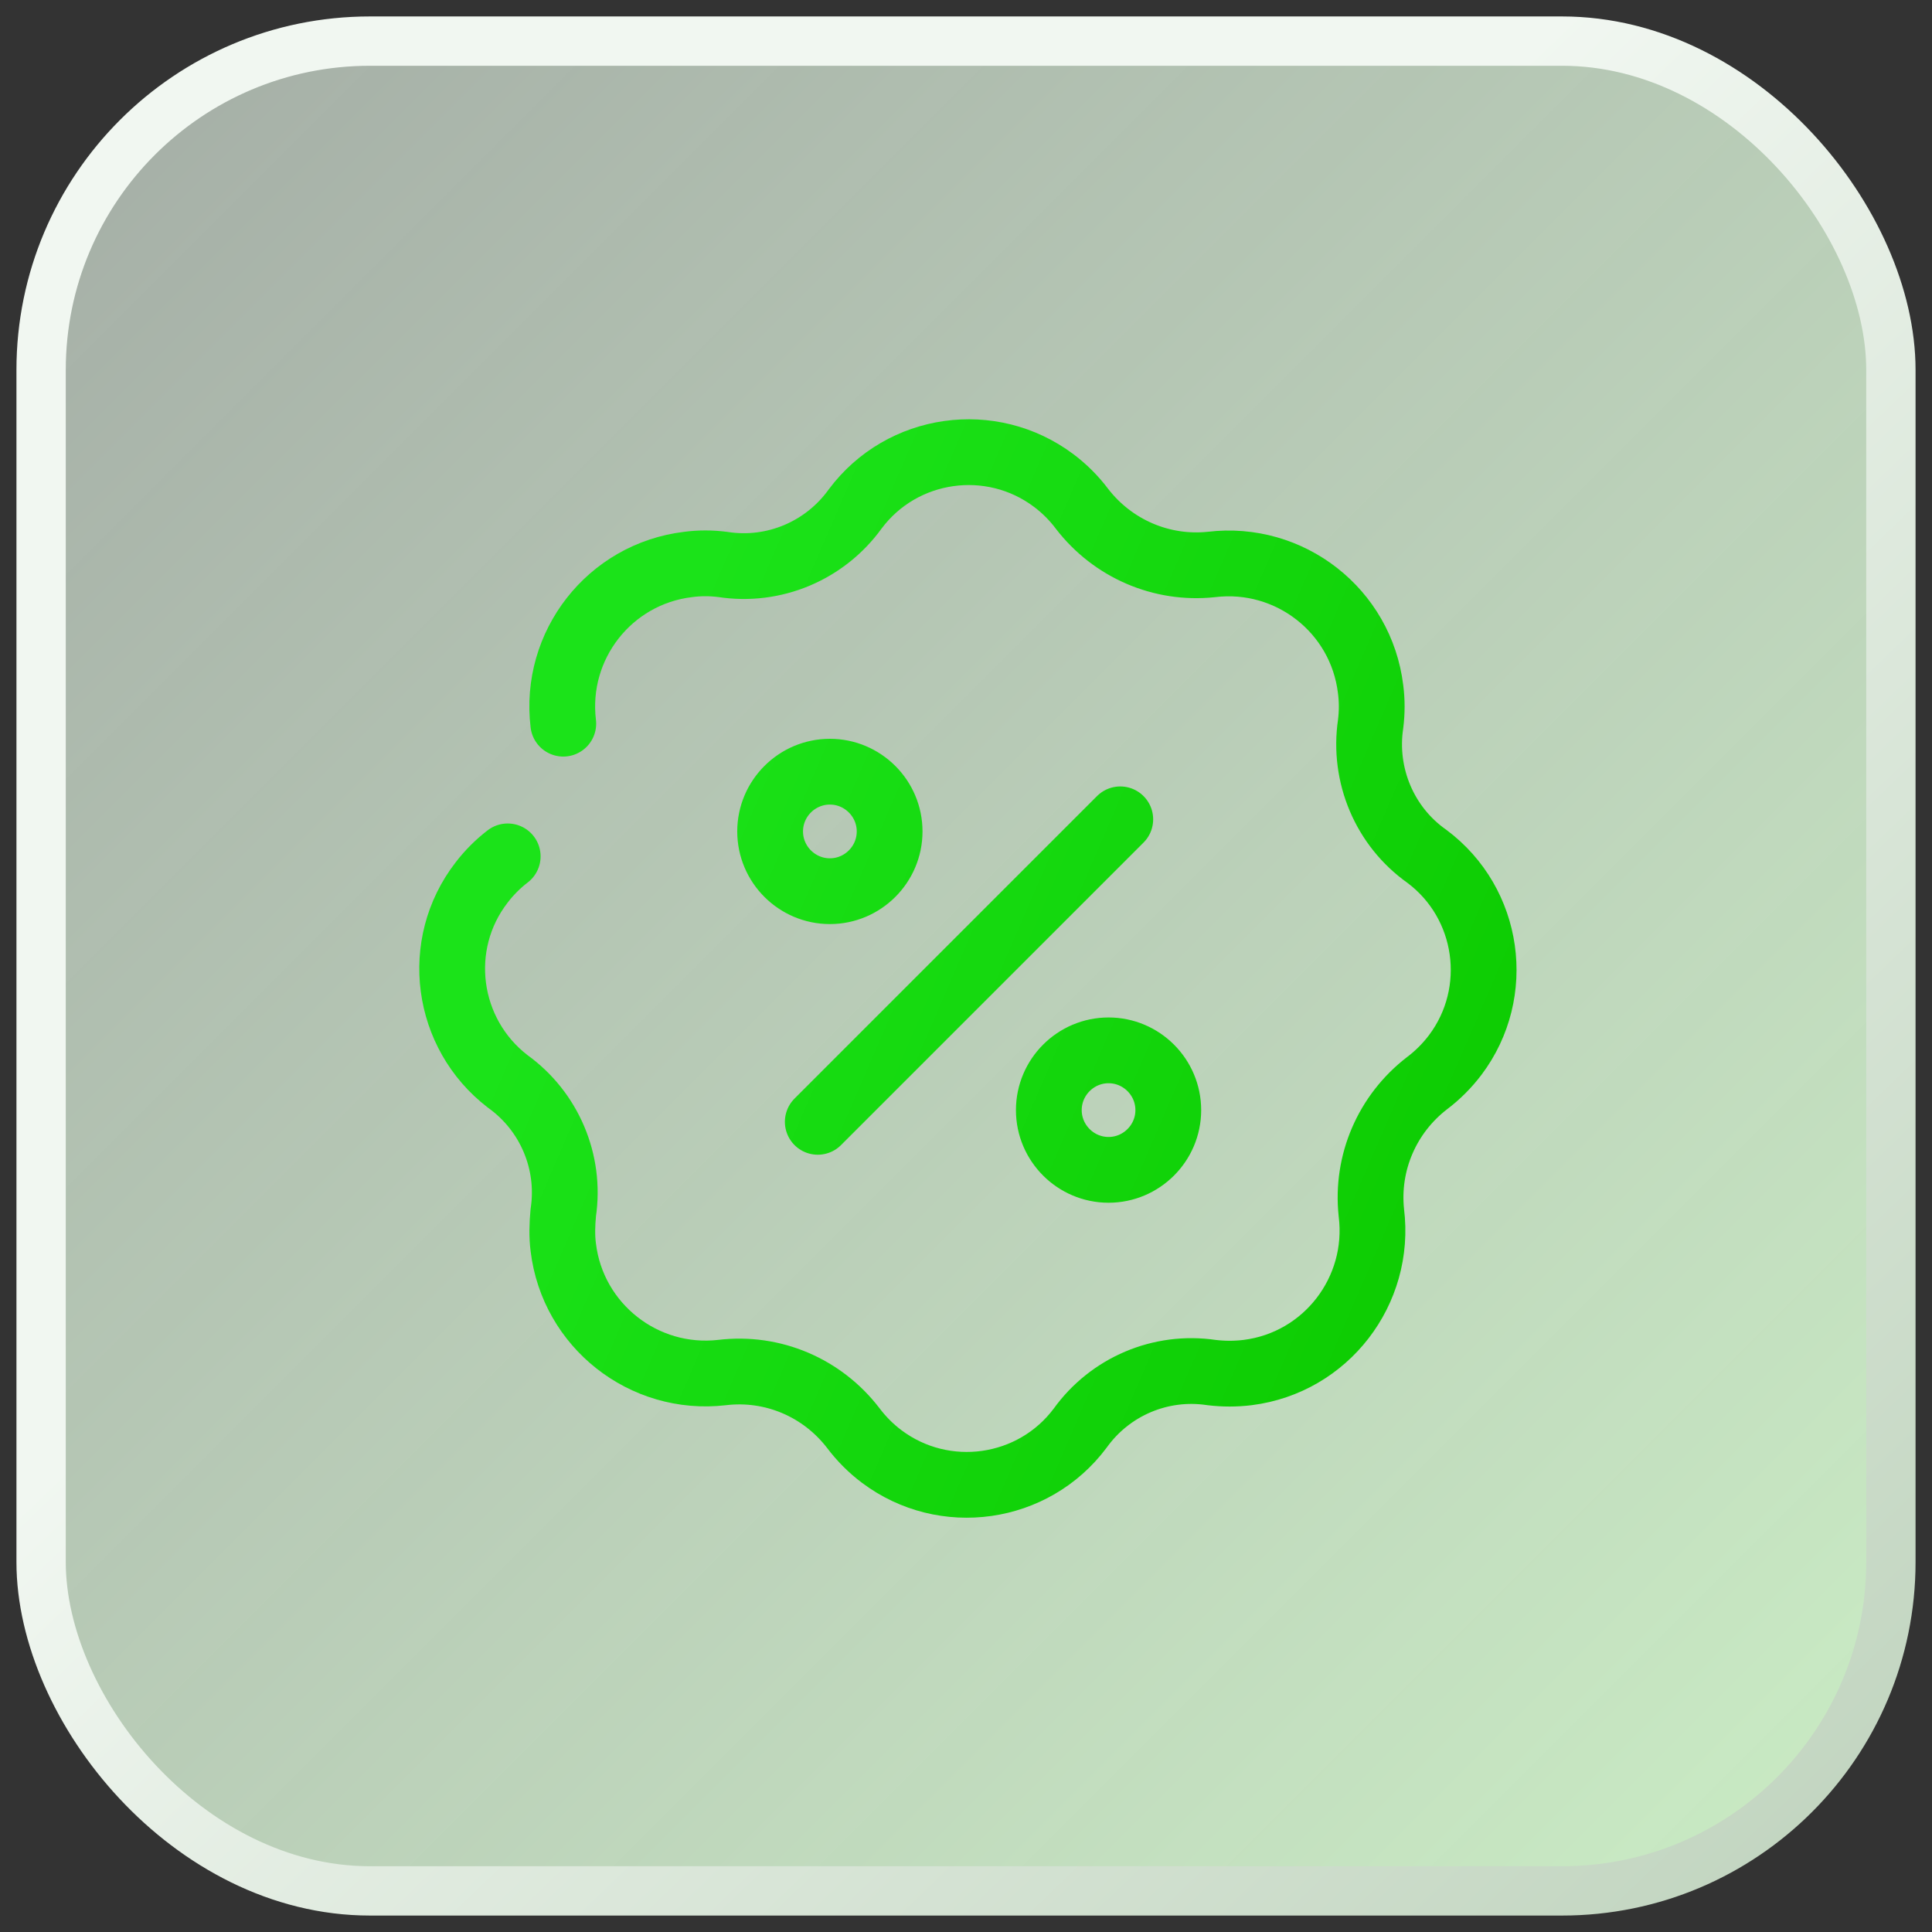 <?xml version="1.0" encoding="UTF-8"?>
<svg width="47px" height="47px" viewBox="0 0 47 47" version="1.1" xmlns="http://www.w3.org/2000/svg" xmlns:xlink="http://www.w3.org/1999/xlink">
    <rect x="0" y="0" width="47" height="47" fill="#333333" stroke="none"/>
    <title>why4</title>
    <defs>
        <linearGradient x1="0%" y1="1.41638472e-14%" x2="100%" y2="100%" id="linearGradient-1">
            <stop stop-color="#E3F1E5" stop-opacity="0.64" offset="0%"></stop>
            <stop stop-color="#CAEDC4" offset="100%"></stop>
        </linearGradient>
        <linearGradient x1="40.864%" y1="38.557%" x2="100%" y2="100%" id="linearGradient-2">
            <stop stop-color="#F1F7F1" offset="0%"></stop>
            <stop stop-color="#BFD3BD" offset="100%"></stop>
        </linearGradient>
        <linearGradient x1="12.688%" y1="49.971%" x2="101.177%" y2="49.971%" id="linearGradient-3">
            <stop stop-color="#4192F6" offset="0%"></stop>
            <stop stop-color="#2B65C5" offset="100%"></stop>
        </linearGradient>
        <linearGradient x1="11.51%" y1="44.29%" x2="99.886%" y2="82.512%" id="linearGradient-4">
            <stop stop-color="#1BE319" offset="0%"></stop>
            <stop stop-color="#0CCA00" offset="100%"></stop>
        </linearGradient>
    </defs>
    <g id="页面-1" stroke="none" stroke-width="1" fill="none" fill-rule="evenodd">
        <g id="试用产品" transform="translate(-1209, -1057)">
            <g id="why4" transform="translate(1210, 1058)">
                <g id="编组" fill-rule="nonzero">
                    <rect id="矩形" stroke="url(#linearGradient-2)" stroke-width="1.2" fill="url(#linearGradient-1)" x="8.17007949e-16" y="8.17007949e-16" width="45" height="45" rx="8"></rect>
                    <g opacity="0" transform="translate(15.417, 14.612)" id="路径">
                        <path d="M4.231,11.613 L2.99,10.887 C2.677,10.684 2.474,10.372 2.474,9.958 L2.474,5.303 L4.231,6.333 L4.231,11.604 L4.231,11.604 L4.231,11.613 Z" fill="#2B65C5"></path>
                        <path d="M6.715,12.956 L5.473,12.128 C5.16,12.027 5.059,11.715 5.059,11.402 L5.059,6.545 L6.816,7.575 L6.816,12.956 C6.816,12.956 6.715,12.956 6.715,12.956 L6.715,12.956 Z" fill="#2B65C5"></path>
                        <path d="M13.54,3.647 L12.197,4.374 L12.197,10.27 C12.197,10.684 11.885,11.098 11.581,11.411 L7.653,13.582 C7.239,13.784 6.825,13.784 6.411,13.582 L2.484,11.31 C2.07,11.107 1.867,10.693 1.867,10.169 L1.867,5.616 C1.867,5.202 2.18,4.788 2.484,4.475 L6.513,2.093 L8.785,0.851 L7.754,0.235 C7.341,-0.078 6.825,-0.078 6.31,0.235 L0.727,3.445 C0.313,3.758 0,4.172 0,4.687 L0,11.098 C0,11.613 0.313,12.027 0.727,12.34 L6.31,15.55 C6.724,15.863 7.239,15.863 7.754,15.55 L13.338,12.34 C13.752,12.027 14.065,11.613 14.065,11.098 L14.065,4.687 C14.065,4.273 13.862,3.859 13.55,3.656 L13.55,3.656 L13.54,3.647 Z" fill="url(#linearGradient-3)"></path>
                        <path d="M6.715,7.686 L4.958,6.655 L11.37,2.93 C11.682,2.727 11.986,2.727 12.299,2.93 L13.54,3.656 L6.715,7.686 L6.715,7.686 L6.715,7.686 Z" fill="#4192F6"></path>
                        <polygon fill="#4192F6" points="4.231 6.333 2.474 5.303 9.401 1.265 11.158 2.304"></polygon>
                    </g>
                </g>
                <path d="M12.703,16.605 C12.473,14.701 13.826,12.962 15.739,12.732 C16.015,12.695 16.3,12.695 16.585,12.732 L16.585,12.732 C17.827,12.925 19.069,12.401 19.805,11.38 L19.805,11.38 C20.945,9.853 23.116,9.549 24.634,10.69 C24.892,10.883 25.131,11.122 25.324,11.38 L25.324,11.38 C26.069,12.346 27.256,12.861 28.47,12.732 L28.47,12.732 C30.374,12.502 32.113,13.854 32.343,15.768 C32.379,16.044 32.379,16.329 32.343,16.614 L32.343,16.614 C32.159,17.856 32.683,19.107 33.713,19.833 L33.713,19.833 C35.24,20.974 35.544,23.145 34.403,24.663 C34.21,24.92 33.971,25.159 33.713,25.353 L33.713,25.353 C32.747,26.098 32.232,27.284 32.361,28.499 L32.361,28.499 C32.6,30.403 31.257,32.15 29.353,32.39 C29.059,32.426 28.764,32.426 28.47,32.39 L28.47,32.39 C27.237,32.206 26.005,32.73 25.278,33.742 L25.278,33.742 C24.137,35.269 21.967,35.572 20.449,34.432 C20.191,34.239 19.952,33.999 19.759,33.742 L19.759,33.742 C19.005,32.758 17.8,32.242 16.567,32.39 L16.567,32.39 C14.663,32.61 12.933,31.249 12.703,29.345 C12.667,29.069 12.676,28.784 12.703,28.499 L12.703,28.499 C12.887,27.266 12.363,26.033 11.351,25.307 L11.351,25.307 C9.843,24.148 9.548,21.977 10.717,20.468 C10.9,20.229 11.112,20.017 11.351,19.833 M18.894,26.291 L26.253,18.932 M19.189,17.773 C19.989,17.773 20.642,18.426 20.642,19.226 C20.642,20.027 19.989,20.68 19.189,20.68 C18.388,20.68 17.735,20.027 17.735,19.226 C17.735,18.426 18.388,17.773 19.189,17.773 L19.189,17.773 Z M25.968,24.552 C26.768,24.552 27.421,25.205 27.421,26.006 C27.421,26.806 26.768,27.459 25.968,27.459 C25.168,27.459 24.515,26.806 24.515,26.006 C24.515,25.205 25.168,24.552 25.968,24.552 L25.968,24.552 Z" id="形状" stroke="url(#linearGradient-4)" stroke-width="1.6" stroke-linecap="round" stroke-linejoin="round"></path>
            </g>
        </g>
    </g>
</svg>